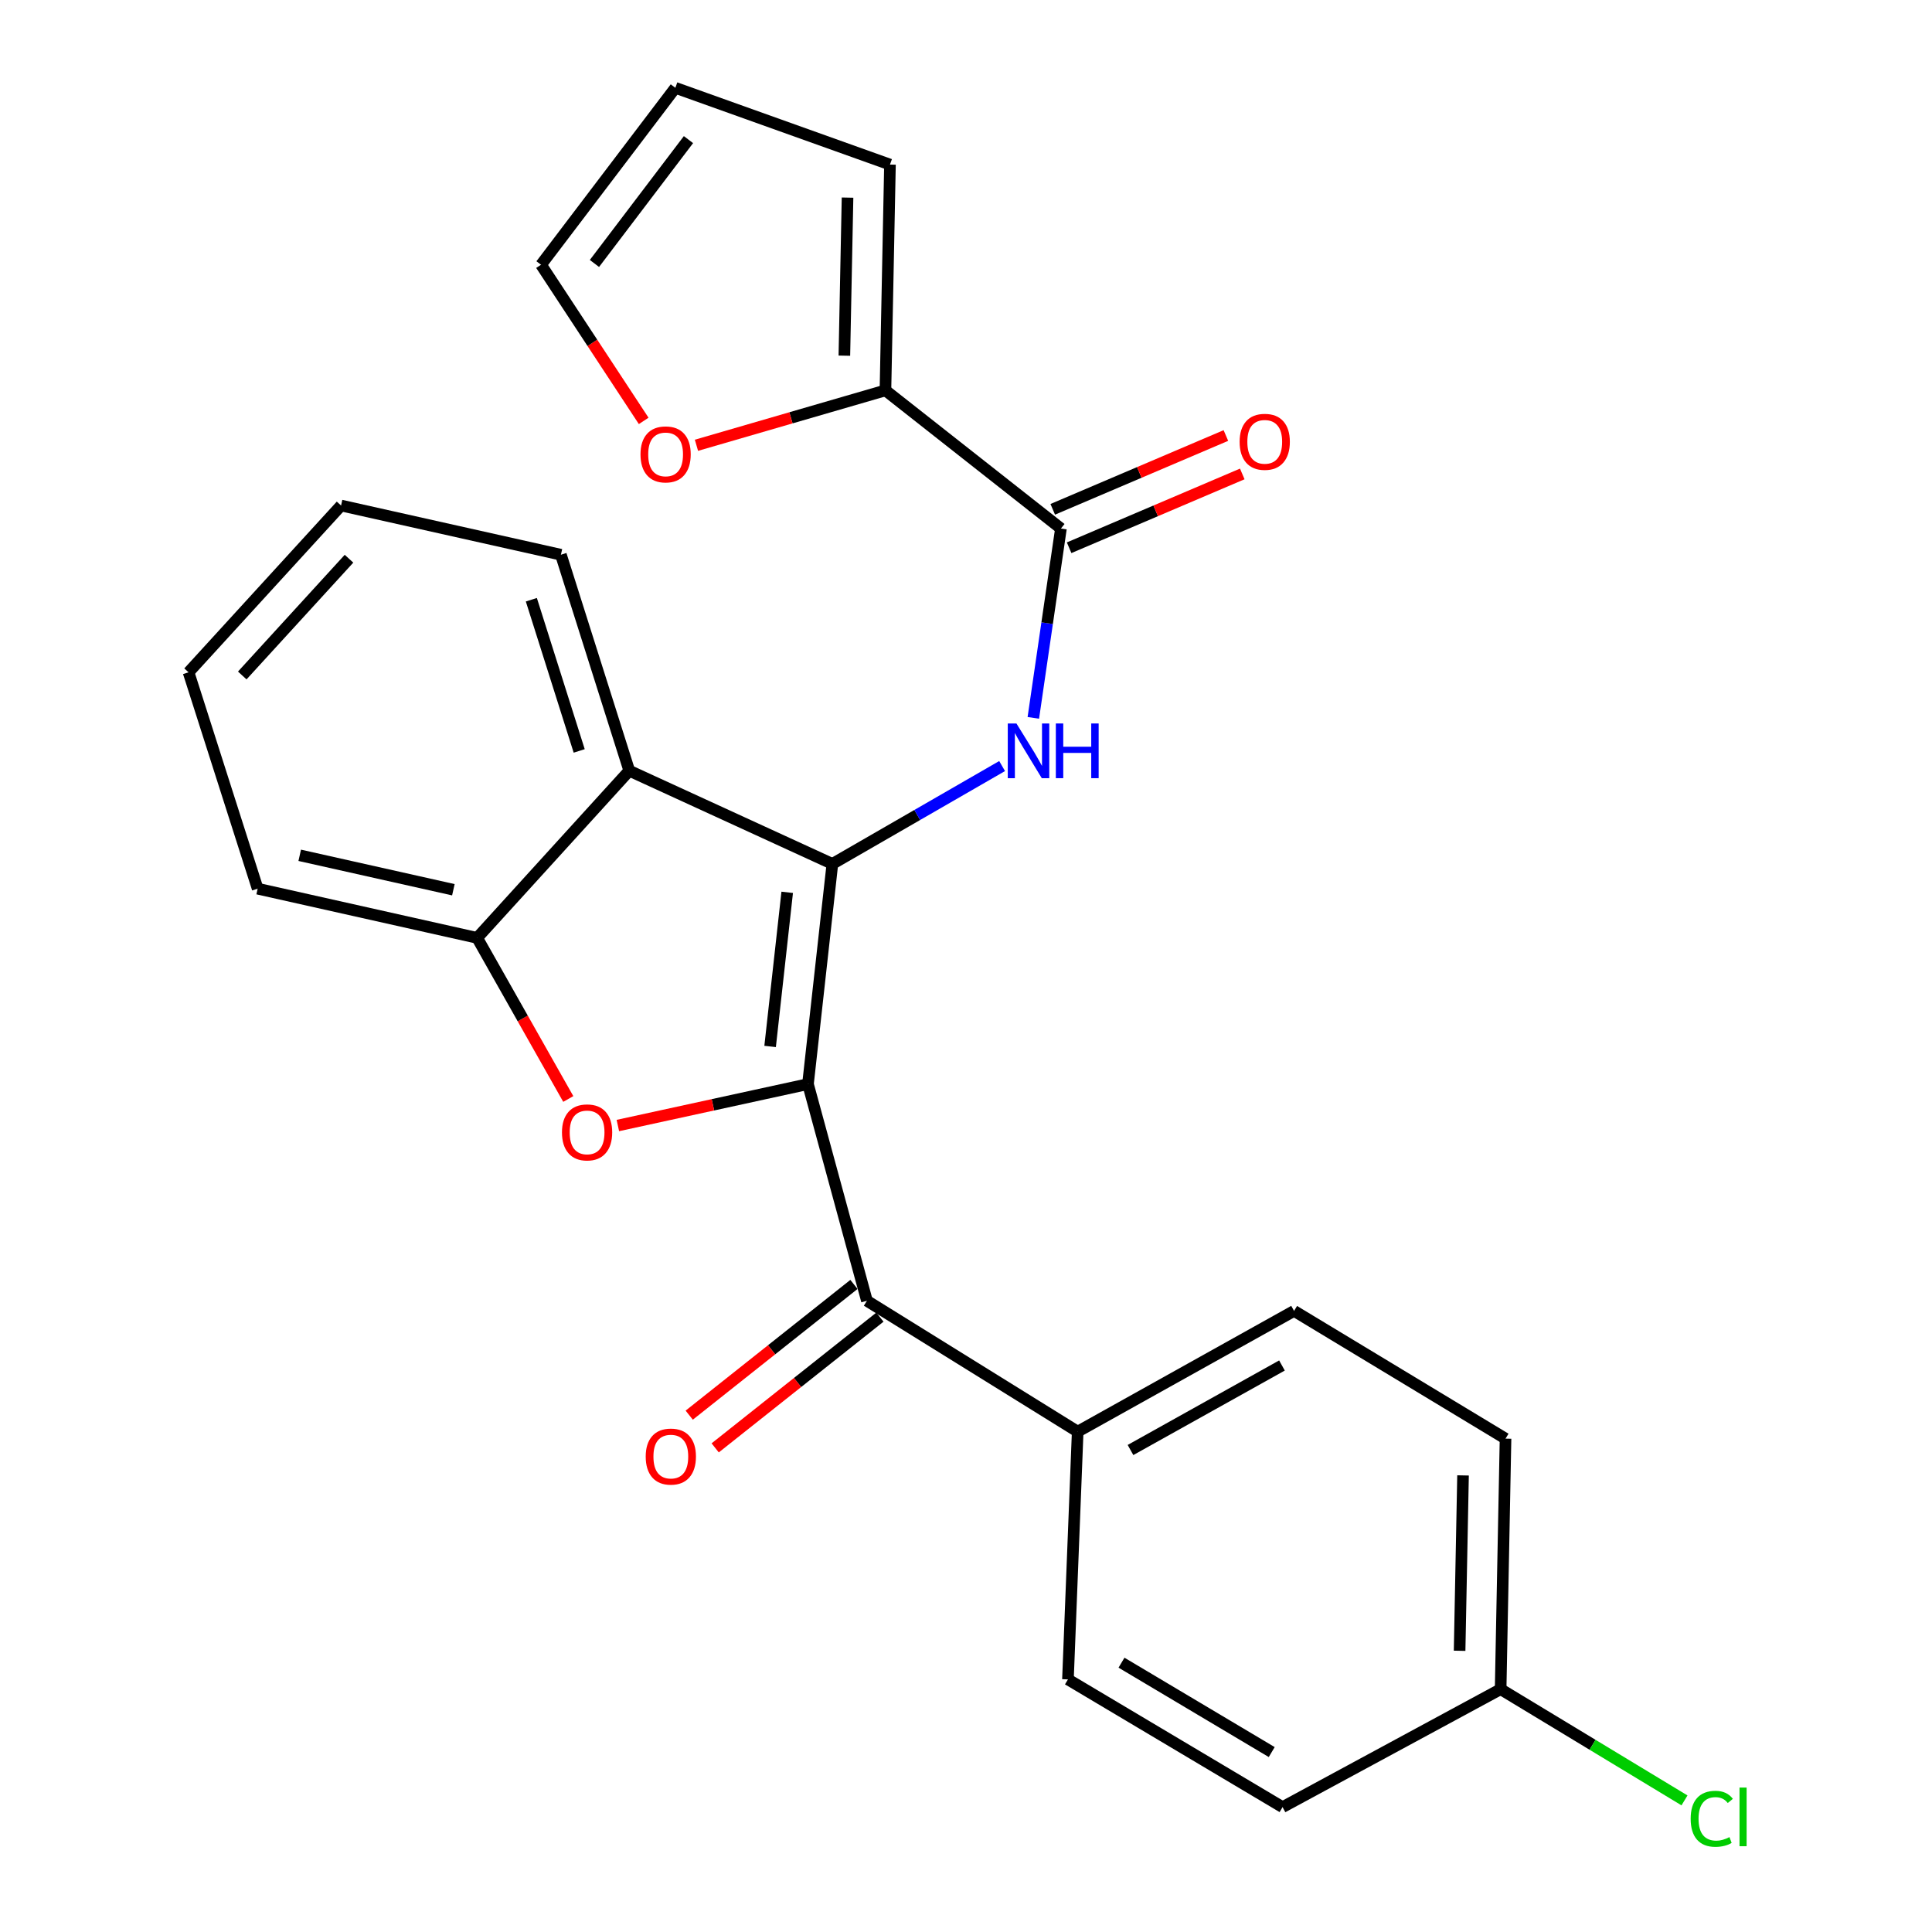 <?xml version='1.0' encoding='iso-8859-1'?>
<svg version='1.1' baseProfile='full'
              xmlns='http://www.w3.org/2000/svg'
                      xmlns:rdkit='http://www.rdkit.org/xml'
                      xmlns:xlink='http://www.w3.org/1999/xlink'
                  xml:space='preserve'
width='1000px' height='1000px' viewBox='0 0 1000 1000'>
<!-- END OF HEADER -->
<rect style='opacity:1.0;fill:#FFFFFF;stroke:none' width='1000' height='1000' x='0' y='0'> </rect>
<path class='bond-0' d='M 418.202,561.121 L 430.837,447.154' style='fill:none;fill-rule:evenodd;stroke:#000000;stroke-width:6px;stroke-linecap:butt;stroke-linejoin:miter;stroke-opacity:1' />
<path class='bond-0' d='M 398.61,541.644 L 407.455,461.867' style='fill:none;fill-rule:evenodd;stroke:#000000;stroke-width:6px;stroke-linecap:butt;stroke-linejoin:miter;stroke-opacity:1' />
<path class='bond-1' d='M 418.202,561.121 L 369.001,571.846' style='fill:none;fill-rule:evenodd;stroke:#000000;stroke-width:6px;stroke-linecap:butt;stroke-linejoin:miter;stroke-opacity:1' />
<path class='bond-1' d='M 369.001,571.846 L 319.801,582.571' style='fill:none;fill-rule:evenodd;stroke:#FF0000;stroke-width:6px;stroke-linecap:butt;stroke-linejoin:miter;stroke-opacity:1' />
<path class='bond-4' d='M 418.202,561.121 L 448.721,673.286' style='fill:none;fill-rule:evenodd;stroke:#000000;stroke-width:6px;stroke-linecap:butt;stroke-linejoin:miter;stroke-opacity:1' />
<path class='bond-2' d='M 430.837,447.154 L 474.764,421.831' style='fill:none;fill-rule:evenodd;stroke:#000000;stroke-width:6px;stroke-linecap:butt;stroke-linejoin:miter;stroke-opacity:1' />
<path class='bond-2' d='M 474.764,421.831 L 518.691,396.508' style='fill:none;fill-rule:evenodd;stroke:#0000FF;stroke-width:6px;stroke-linecap:butt;stroke-linejoin:miter;stroke-opacity:1' />
<path class='bond-3' d='M 430.837,447.154 L 325.71,398.921' style='fill:none;fill-rule:evenodd;stroke:#000000;stroke-width:6px;stroke-linecap:butt;stroke-linejoin:miter;stroke-opacity:1' />
<path class='bond-6' d='M 294.143,568.833 L 270.562,527.138' style='fill:none;fill-rule:evenodd;stroke:#FF0000;stroke-width:6px;stroke-linecap:butt;stroke-linejoin:miter;stroke-opacity:1' />
<path class='bond-6' d='M 270.562,527.138 L 246.982,485.444' style='fill:none;fill-rule:evenodd;stroke:#000000;stroke-width:6px;stroke-linecap:butt;stroke-linejoin:miter;stroke-opacity:1' />
<path class='bond-5' d='M 534.85,371.561 L 541.995,322.564' style='fill:none;fill-rule:evenodd;stroke:#0000FF;stroke-width:6px;stroke-linecap:butt;stroke-linejoin:miter;stroke-opacity:1' />
<path class='bond-5' d='M 541.995,322.564 L 549.14,273.568' style='fill:none;fill-rule:evenodd;stroke:#000000;stroke-width:6px;stroke-linecap:butt;stroke-linejoin:miter;stroke-opacity:1' />
<path class='bond-21' d='M 325.71,398.921 L 290.327,287.128' style='fill:none;fill-rule:evenodd;stroke:#000000;stroke-width:6px;stroke-linecap:butt;stroke-linejoin:miter;stroke-opacity:1' />
<path class='bond-21' d='M 299.792,388.675 L 275.024,310.42' style='fill:none;fill-rule:evenodd;stroke:#000000;stroke-width:6px;stroke-linecap:butt;stroke-linejoin:miter;stroke-opacity:1' />
<path class='bond-25' d='M 325.71,398.921 L 246.982,485.444' style='fill:none;fill-rule:evenodd;stroke:#000000;stroke-width:6px;stroke-linecap:butt;stroke-linejoin:miter;stroke-opacity:1' />
<path class='bond-8' d='M 448.721,673.286 L 557.811,741.013' style='fill:none;fill-rule:evenodd;stroke:#000000;stroke-width:6px;stroke-linecap:butt;stroke-linejoin:miter;stroke-opacity:1' />
<path class='bond-10' d='M 442.001,664.819 L 399.371,698.652' style='fill:none;fill-rule:evenodd;stroke:#000000;stroke-width:6px;stroke-linecap:butt;stroke-linejoin:miter;stroke-opacity:1' />
<path class='bond-10' d='M 399.371,698.652 L 356.741,732.485' style='fill:none;fill-rule:evenodd;stroke:#FF0000;stroke-width:6px;stroke-linecap:butt;stroke-linejoin:miter;stroke-opacity:1' />
<path class='bond-10' d='M 455.44,681.753 L 412.81,715.586' style='fill:none;fill-rule:evenodd;stroke:#000000;stroke-width:6px;stroke-linecap:butt;stroke-linejoin:miter;stroke-opacity:1' />
<path class='bond-10' d='M 412.81,715.586 L 370.18,749.419' style='fill:none;fill-rule:evenodd;stroke:#FF0000;stroke-width:6px;stroke-linecap:butt;stroke-linejoin:miter;stroke-opacity:1' />
<path class='bond-7' d='M 549.14,273.568 L 458.305,202.058' style='fill:none;fill-rule:evenodd;stroke:#000000;stroke-width:6px;stroke-linecap:butt;stroke-linejoin:miter;stroke-opacity:1' />
<path class='bond-11' d='M 553.378,283.512 L 598.189,264.41' style='fill:none;fill-rule:evenodd;stroke:#000000;stroke-width:6px;stroke-linecap:butt;stroke-linejoin:miter;stroke-opacity:1' />
<path class='bond-11' d='M 598.189,264.41 L 642.999,245.308' style='fill:none;fill-rule:evenodd;stroke:#FF0000;stroke-width:6px;stroke-linecap:butt;stroke-linejoin:miter;stroke-opacity:1' />
<path class='bond-11' d='M 544.901,263.624 L 589.711,244.523' style='fill:none;fill-rule:evenodd;stroke:#000000;stroke-width:6px;stroke-linecap:butt;stroke-linejoin:miter;stroke-opacity:1' />
<path class='bond-11' d='M 589.711,244.523 L 634.521,225.421' style='fill:none;fill-rule:evenodd;stroke:#FF0000;stroke-width:6px;stroke-linecap:butt;stroke-linejoin:miter;stroke-opacity:1' />
<path class='bond-22' d='M 246.982,485.444 L 133.364,459.982' style='fill:none;fill-rule:evenodd;stroke:#000000;stroke-width:6px;stroke-linecap:butt;stroke-linejoin:miter;stroke-opacity:1' />
<path class='bond-22' d='M 234.667,460.529 L 155.134,442.705' style='fill:none;fill-rule:evenodd;stroke:#000000;stroke-width:6px;stroke-linecap:butt;stroke-linejoin:miter;stroke-opacity:1' />
<path class='bond-9' d='M 458.305,202.058 L 409.393,216.266' style='fill:none;fill-rule:evenodd;stroke:#000000;stroke-width:6px;stroke-linecap:butt;stroke-linejoin:miter;stroke-opacity:1' />
<path class='bond-9' d='M 409.393,216.266 L 360.481,230.474' style='fill:none;fill-rule:evenodd;stroke:#FF0000;stroke-width:6px;stroke-linecap:butt;stroke-linejoin:miter;stroke-opacity:1' />
<path class='bond-12' d='M 458.305,202.058 L 460.647,85.185' style='fill:none;fill-rule:evenodd;stroke:#000000;stroke-width:6px;stroke-linecap:butt;stroke-linejoin:miter;stroke-opacity:1' />
<path class='bond-12' d='M 437.042,184.094 L 438.681,102.283' style='fill:none;fill-rule:evenodd;stroke:#000000;stroke-width:6px;stroke-linecap:butt;stroke-linejoin:miter;stroke-opacity:1' />
<path class='bond-15' d='M 557.811,741.013 L 669.808,678.523' style='fill:none;fill-rule:evenodd;stroke:#000000;stroke-width:6px;stroke-linecap:butt;stroke-linejoin:miter;stroke-opacity:1' />
<path class='bond-15' d='M 585.144,750.518 L 663.542,706.775' style='fill:none;fill-rule:evenodd;stroke:#000000;stroke-width:6px;stroke-linecap:butt;stroke-linejoin:miter;stroke-opacity:1' />
<path class='bond-16' d='M 557.811,741.013 L 552.767,869.26' style='fill:none;fill-rule:evenodd;stroke:#000000;stroke-width:6px;stroke-linecap:butt;stroke-linejoin:miter;stroke-opacity:1' />
<path class='bond-13' d='M 333.174,217.856 L 306.604,177.445' style='fill:none;fill-rule:evenodd;stroke:#FF0000;stroke-width:6px;stroke-linecap:butt;stroke-linejoin:miter;stroke-opacity:1' />
<path class='bond-13' d='M 306.604,177.445 L 280.035,137.034' style='fill:none;fill-rule:evenodd;stroke:#000000;stroke-width:6px;stroke-linecap:butt;stroke-linejoin:miter;stroke-opacity:1' />
<path class='bond-14' d='M 460.647,85.185 L 349.563,45.455' style='fill:none;fill-rule:evenodd;stroke:#000000;stroke-width:6px;stroke-linecap:butt;stroke-linejoin:miter;stroke-opacity:1' />
<path class='bond-28' d='M 280.035,137.034 L 349.563,45.455' style='fill:none;fill-rule:evenodd;stroke:#000000;stroke-width:6px;stroke-linecap:butt;stroke-linejoin:miter;stroke-opacity:1' />
<path class='bond-28' d='M 307.682,136.369 L 356.352,72.264' style='fill:none;fill-rule:evenodd;stroke:#000000;stroke-width:6px;stroke-linecap:butt;stroke-linejoin:miter;stroke-opacity:1' />
<path class='bond-19' d='M 669.808,678.523 L 779.259,744.64' style='fill:none;fill-rule:evenodd;stroke:#000000;stroke-width:6px;stroke-linecap:butt;stroke-linejoin:miter;stroke-opacity:1' />
<path class='bond-18' d='M 552.767,869.26 L 663.851,935.365' style='fill:none;fill-rule:evenodd;stroke:#000000;stroke-width:6px;stroke-linecap:butt;stroke-linejoin:miter;stroke-opacity:1' />
<path class='bond-18' d='M 580.485,860.598 L 658.244,906.871' style='fill:none;fill-rule:evenodd;stroke:#000000;stroke-width:6px;stroke-linecap:butt;stroke-linejoin:miter;stroke-opacity:1' />
<path class='bond-17' d='M 776.725,874.316 L 663.851,935.365' style='fill:none;fill-rule:evenodd;stroke:#000000;stroke-width:6px;stroke-linecap:butt;stroke-linejoin:miter;stroke-opacity:1' />
<path class='bond-20' d='M 776.725,874.316 L 824.309,903.1' style='fill:none;fill-rule:evenodd;stroke:#000000;stroke-width:6px;stroke-linecap:butt;stroke-linejoin:miter;stroke-opacity:1' />
<path class='bond-20' d='M 824.309,903.1 L 871.894,931.885' style='fill:none;fill-rule:evenodd;stroke:#00CC00;stroke-width:6px;stroke-linecap:butt;stroke-linejoin:miter;stroke-opacity:1' />
<path class='bond-26' d='M 776.725,874.316 L 779.259,744.64' style='fill:none;fill-rule:evenodd;stroke:#000000;stroke-width:6px;stroke-linecap:butt;stroke-linejoin:miter;stroke-opacity:1' />
<path class='bond-26' d='M 755.49,854.442 L 757.264,763.669' style='fill:none;fill-rule:evenodd;stroke:#000000;stroke-width:6px;stroke-linecap:butt;stroke-linejoin:miter;stroke-opacity:1' />
<path class='bond-23' d='M 290.327,287.128 L 176.529,261.654' style='fill:none;fill-rule:evenodd;stroke:#000000;stroke-width:6px;stroke-linecap:butt;stroke-linejoin:miter;stroke-opacity:1' />
<path class='bond-24' d='M 133.364,459.982 L 97.597,347.985' style='fill:none;fill-rule:evenodd;stroke:#000000;stroke-width:6px;stroke-linecap:butt;stroke-linejoin:miter;stroke-opacity:1' />
<path class='bond-27' d='M 176.529,261.654 L 97.597,347.985' style='fill:none;fill-rule:evenodd;stroke:#000000;stroke-width:6px;stroke-linecap:butt;stroke-linejoin:miter;stroke-opacity:1' />
<path class='bond-27' d='M 180.644,289.191 L 125.392,349.623' style='fill:none;fill-rule:evenodd;stroke:#000000;stroke-width:6px;stroke-linecap:butt;stroke-linejoin:miter;stroke-opacity:1' />
<path  class='atom-2' d='M 290.875 586.123
Q 290.875 579.323, 294.235 575.523
Q 297.595 571.723, 303.875 571.723
Q 310.155 571.723, 313.515 575.523
Q 316.875 579.323, 316.875 586.123
Q 316.875 593.003, 313.475 596.923
Q 310.075 600.803, 303.875 600.803
Q 297.635 600.803, 294.235 596.923
Q 290.875 593.043, 290.875 586.123
M 303.875 597.603
Q 308.195 597.603, 310.515 594.723
Q 312.875 591.803, 312.875 586.123
Q 312.875 580.563, 310.515 577.763
Q 308.195 574.923, 303.875 574.923
Q 299.555 574.923, 297.195 577.723
Q 294.875 580.523, 294.875 586.123
Q 294.875 591.843, 297.195 594.723
Q 299.555 597.603, 303.875 597.603
' fill='#FF0000'/>
<path  class='atom-3' d='M 526.101 374.468
L 535.381 389.468
Q 536.301 390.948, 537.781 393.628
Q 539.261 396.308, 539.341 396.468
L 539.341 374.468
L 543.101 374.468
L 543.101 402.788
L 539.221 402.788
L 529.261 386.388
Q 528.101 384.468, 526.861 382.268
Q 525.661 380.068, 525.301 379.388
L 525.301 402.788
L 521.621 402.788
L 521.621 374.468
L 526.101 374.468
' fill='#0000FF'/>
<path  class='atom-3' d='M 546.501 374.468
L 550.341 374.468
L 550.341 386.508
L 564.821 386.508
L 564.821 374.468
L 568.661 374.468
L 568.661 402.788
L 564.821 402.788
L 564.821 389.708
L 550.341 389.708
L 550.341 402.788
L 546.501 402.788
L 546.501 374.468
' fill='#0000FF'/>
<path  class='atom-10' d='M 331.518 235.191
Q 331.518 228.391, 334.878 224.591
Q 338.238 220.791, 344.518 220.791
Q 350.798 220.791, 354.158 224.591
Q 357.518 228.391, 357.518 235.191
Q 357.518 242.071, 354.118 245.991
Q 350.718 249.871, 344.518 249.871
Q 338.278 249.871, 334.878 245.991
Q 331.518 242.111, 331.518 235.191
M 344.518 246.671
Q 348.838 246.671, 351.158 243.791
Q 353.518 240.871, 353.518 235.191
Q 353.518 229.631, 351.158 226.831
Q 348.838 223.991, 344.518 223.991
Q 340.198 223.991, 337.838 226.791
Q 335.518 229.591, 335.518 235.191
Q 335.518 240.911, 337.838 243.791
Q 340.198 246.671, 344.518 246.671
' fill='#FF0000'/>
<path  class='atom-11' d='M 334.221 753.92
Q 334.221 747.12, 337.581 743.32
Q 340.941 739.52, 347.221 739.52
Q 353.501 739.52, 356.861 743.32
Q 360.221 747.12, 360.221 753.92
Q 360.221 760.8, 356.821 764.72
Q 353.421 768.6, 347.221 768.6
Q 340.981 768.6, 337.581 764.72
Q 334.221 760.84, 334.221 753.92
M 347.221 765.4
Q 351.541 765.4, 353.861 762.52
Q 356.221 759.6, 356.221 753.92
Q 356.221 748.36, 353.861 745.56
Q 351.541 742.72, 347.221 742.72
Q 342.901 742.72, 340.541 745.52
Q 338.221 748.32, 338.221 753.92
Q 338.221 759.64, 340.541 762.52
Q 342.901 765.4, 347.221 765.4
' fill='#FF0000'/>
<path  class='atom-12' d='M 641.627 228.681
Q 641.627 221.881, 644.987 218.081
Q 648.347 214.281, 654.627 214.281
Q 660.907 214.281, 664.267 218.081
Q 667.627 221.881, 667.627 228.681
Q 667.627 235.561, 664.227 239.481
Q 660.827 243.361, 654.627 243.361
Q 648.387 243.361, 644.987 239.481
Q 641.627 235.601, 641.627 228.681
M 654.627 240.161
Q 658.947 240.161, 661.267 237.281
Q 663.627 234.361, 663.627 228.681
Q 663.627 223.121, 661.267 220.321
Q 658.947 217.481, 654.627 217.481
Q 650.307 217.481, 647.947 220.281
Q 645.627 223.081, 645.627 228.681
Q 645.627 234.401, 647.947 237.281
Q 650.307 240.161, 654.627 240.161
' fill='#FF0000'/>
<path  class='atom-21' d='M 875.087 941.402
Q 875.087 934.362, 878.367 930.682
Q 881.687 926.962, 887.967 926.962
Q 893.807 926.962, 896.927 931.082
L 894.287 933.242
Q 892.007 930.242, 887.967 930.242
Q 883.687 930.242, 881.407 933.122
Q 879.167 935.962, 879.167 941.402
Q 879.167 947.002, 881.487 949.882
Q 883.847 952.762, 888.407 952.762
Q 891.527 952.762, 895.167 950.882
L 896.287 953.882
Q 894.807 954.842, 892.567 955.402
Q 890.327 955.962, 887.847 955.962
Q 881.687 955.962, 878.367 952.202
Q 875.087 948.442, 875.087 941.402
' fill='#00CC00'/>
<path  class='atom-21' d='M 900.367 925.242
L 904.047 925.242
L 904.047 955.602
L 900.367 955.602
L 900.367 925.242
' fill='#00CC00'/>
</svg>
